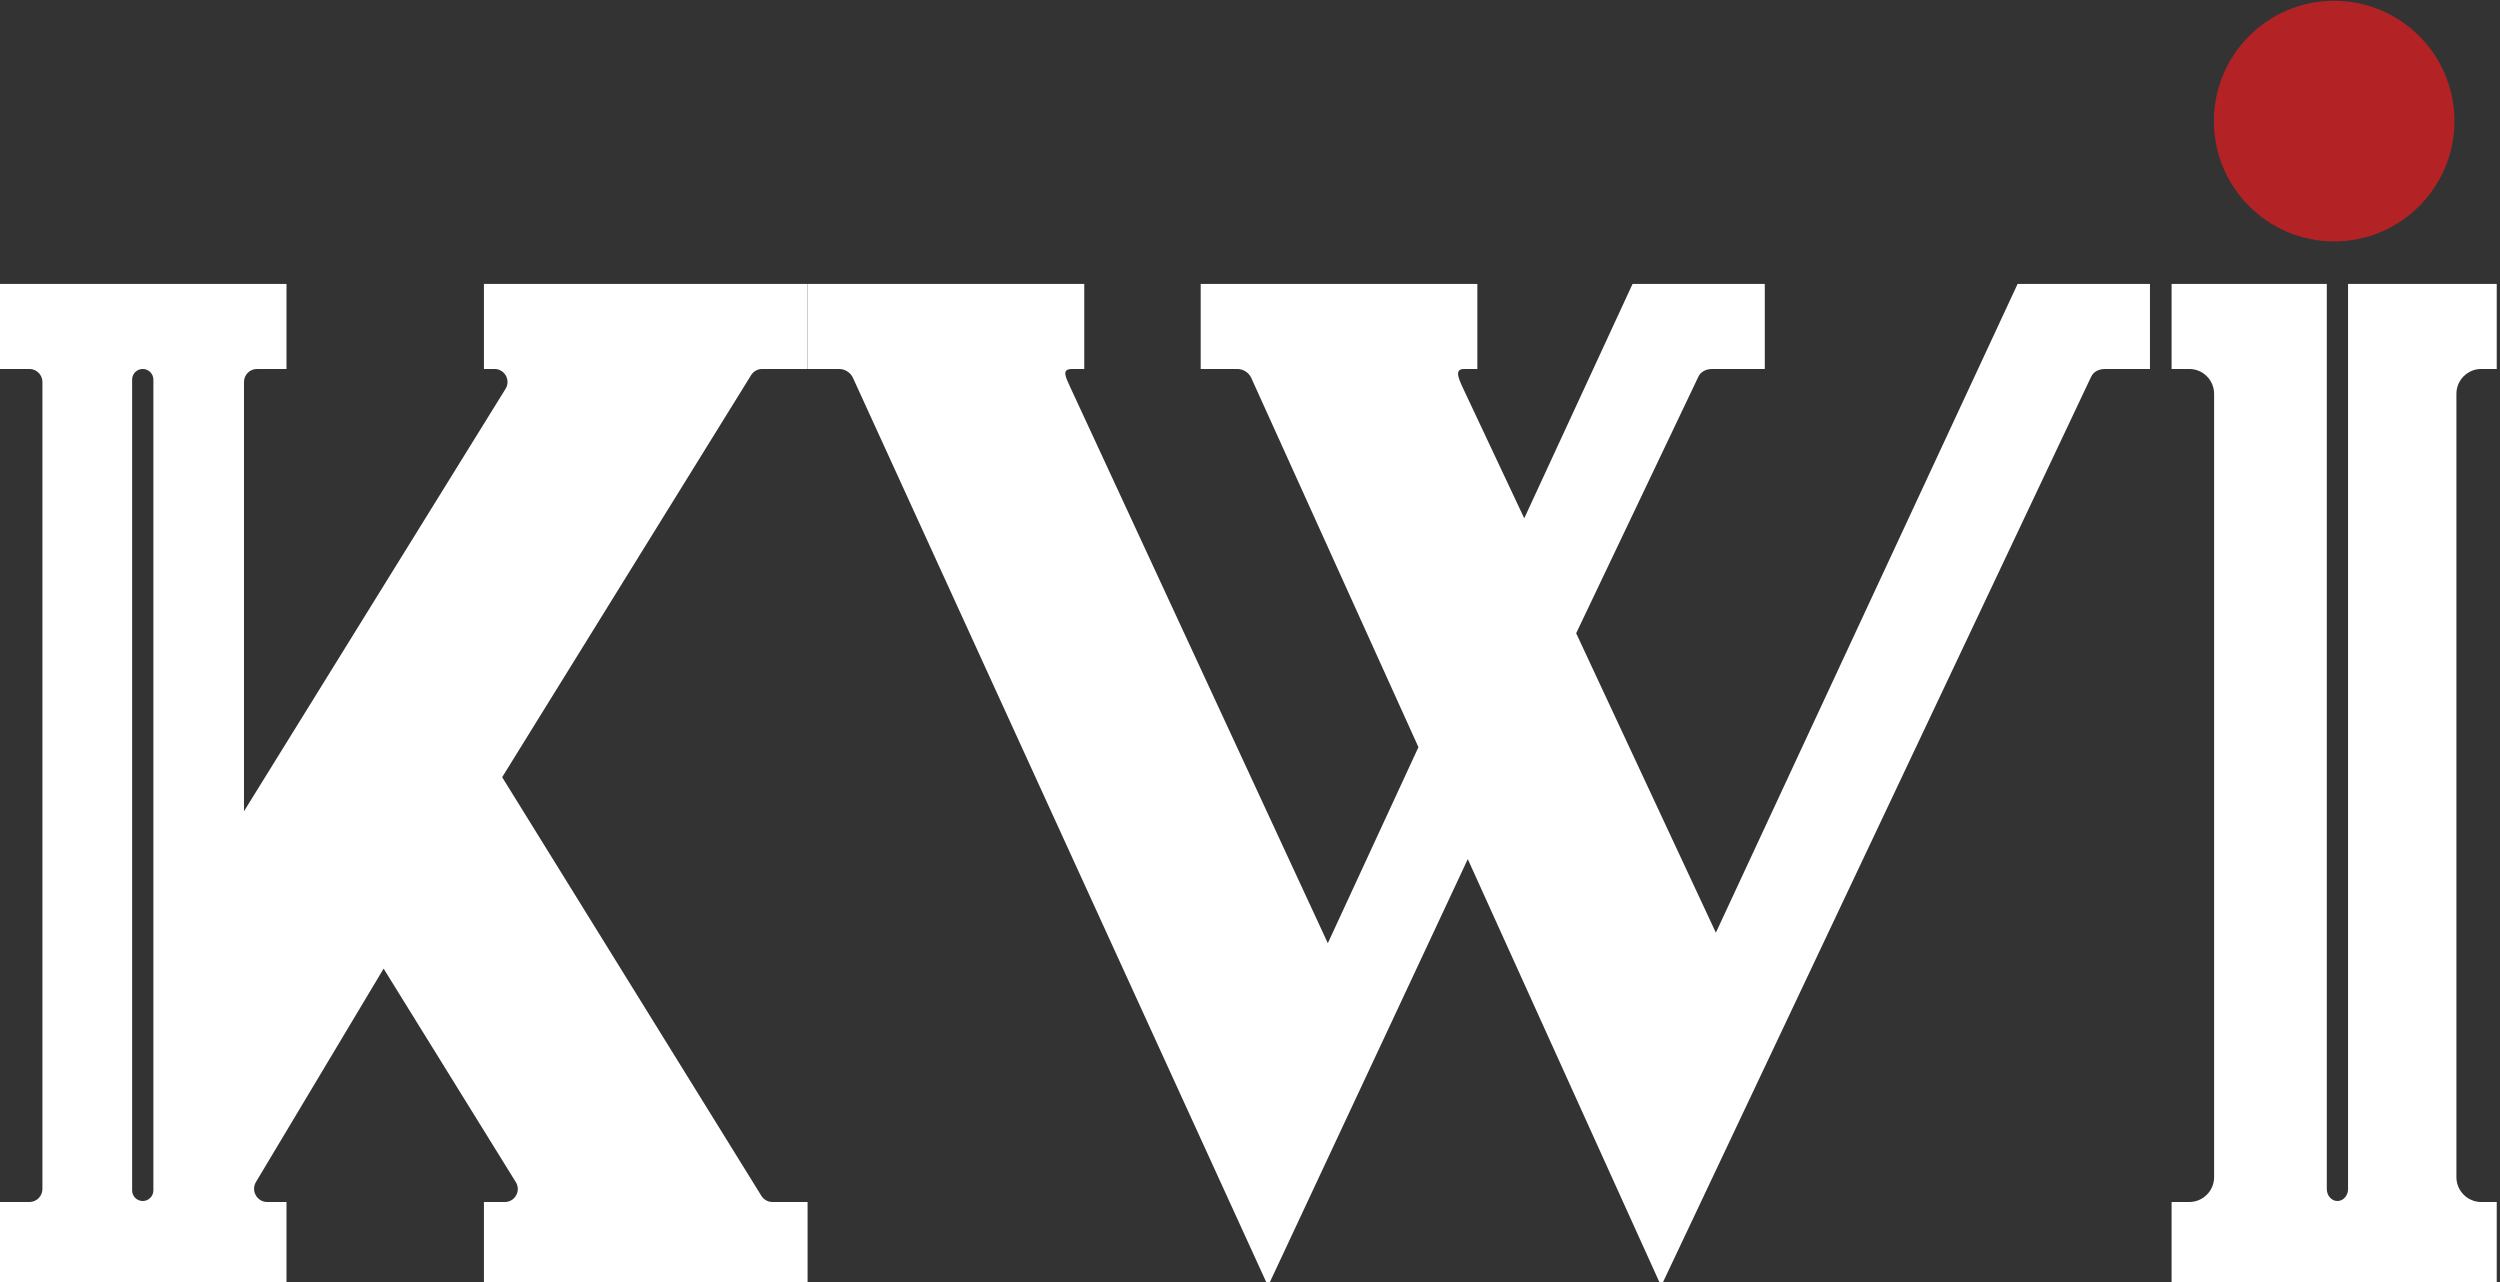 <?xml version="1.0" encoding="UTF-8" standalone="no"?>
<!DOCTYPE svg PUBLIC "-//W3C//DTD SVG 1.1//EN" "http://www.w3.org/Graphics/SVG/1.1/DTD/svg11.dtd">
<svg width="100%" height="100%" viewBox="0 0 117 60" version="1.1" xmlns="http://www.w3.org/2000/svg" xmlns:xlink="http://www.w3.org/1999/xlink" xml:space="preserve" xmlns:serif="http://www.serif.com/" style="fill-rule:evenodd;clip-rule:evenodd;stroke-linejoin:round;stroke-miterlimit:2;">
    <rect x="0" y="0" width="117" height="60" fill="#333333" stroke="none"/>
    <g transform="matrix(0.146,0,0,0.146,1.439,-11.247)">
        <g transform="matrix(1,0,0,1,39.309,199.029)">
            <path d="M0,259.583C0,261.464 -1.525,262.99 -3.407,262.99C-5.288,262.99 -6.813,261.464 -6.813,259.583L-6.813,-0.313C-6.813,-2.195 -5.288,-3.72 -3.407,-3.72C-1.525,-3.72 0,-2.195 0,-0.313L0,259.583ZM195.147,-3.722L209.703,-3.722L209.703,-30.977L105.956,-30.977L105.956,-3.722L109.351,-3.722C112.615,-3.722 114.611,-0.139 112.893,2.637L29.043,138.049L29.043,0.443C29.043,-1.857 30.909,-3.722 33.209,-3.722L42.67,-3.722L42.67,-30.977L-49.196,-30.977L-49.196,-3.722L-39.735,-3.722C-37.434,-3.722 -35.569,-1.857 -35.569,0.443L-35.569,259.141C-35.569,261.442 -37.434,263.306 -39.735,263.306L-49.196,263.306L-49.196,290.56L42.67,290.56L42.67,263.306L36.521,263.306C33.228,263.306 31.192,259.716 32.883,256.89L73.802,188.497L116.188,256.948C117.906,259.723 115.91,263.306 112.646,263.306L105.956,263.306L105.956,290.56L209.703,290.56L209.703,263.306L198.442,263.306C197,263.306 195.66,262.561 194.901,261.334L111.801,127.131L191.606,-1.75C192.365,-2.976 193.705,-3.722 195.147,-3.722" style="fill:white;fill-rule:nonzero;"/>
        </g>
        <g transform="matrix(1,0,0,1,636.883,489.275)">
            <path d="M0,-321.222L-96.721,-113.273L-141.504,-209.254L-102.366,-291.41C-101.568,-293.163 -99.814,-293.965 -97.881,-293.965L-81.039,-293.965L-81.039,-321.222L-123.424,-321.222L-158.146,-246.107L-177.255,-286.709C-178.719,-289.956 -181.044,-293.965 -177.472,-293.965L-173.178,-293.965L-173.178,-321.222L-261.861,-321.222L-261.861,-293.965L-250.129,-293.965C-248.174,-293.965 -246.405,-292.814 -245.619,-291.031L-192.061,-172.739L-221.109,-109.899L-303.591,-287.956C-305.054,-291.203 -306.684,-293.965 -303.112,-293.965L-299.188,-293.965L-299.188,-321.222L-387.871,-321.222L-387.871,-293.968L-377.796,-293.968C-375.841,-293.968 -374.072,-292.817 -373.286,-291.034L-240.27,0L-176.242,-136.85L-114.259,0L23.542,-291.41C24.341,-293.163 26.095,-293.965 28.028,-293.965L42.429,-293.965L42.429,-321.222L0,-321.222Z" style="fill:white;fill-rule:nonzero;"/>
        </g>
        <g transform="matrix(0,-1,-1,0,738.354,77.303)">
            <path d="M-38.55,-38.55C-59.851,-38.55 -77.119,-21.291 -77.119,0C-77.119,21.291 -59.851,38.55 -38.55,38.55C-17.249,38.55 0.019,21.291 0.019,0C0.019,-21.291 -17.249,-38.55 -38.55,-38.55" style="fill:rgb(179,34,37);fill-rule:nonzero;"/>
        </g>
        <g transform="matrix(1,0,0,1,785.508,462.335)">
            <path d="M0,-267.029L4.956,-267.029L4.956,-294.283L-42.7,-294.283L-42.7,-4.164C-42.7,-2.04 -44.225,-0.318 -46.107,-0.318C-47.988,-0.318 -49.513,-2.04 -49.513,-4.164L-49.513,-294.283L-99.264,-294.283L-99.264,-267.029L-93.605,-267.029C-89.204,-267.029 -85.637,-263.462 -85.637,-259.062L-85.637,-7.968C-85.637,-3.568 -89.204,0 -93.605,0L-99.264,0L-99.264,27.254L4.956,27.254L4.956,0L0,0C-4.401,0 -7.968,-3.568 -7.968,-7.968L-7.968,-259.062C-7.968,-263.462 -4.401,-267.029 0,-267.029" style="fill:white;fill-rule:nonzero;"/>
        </g>
    </g>
</svg>
